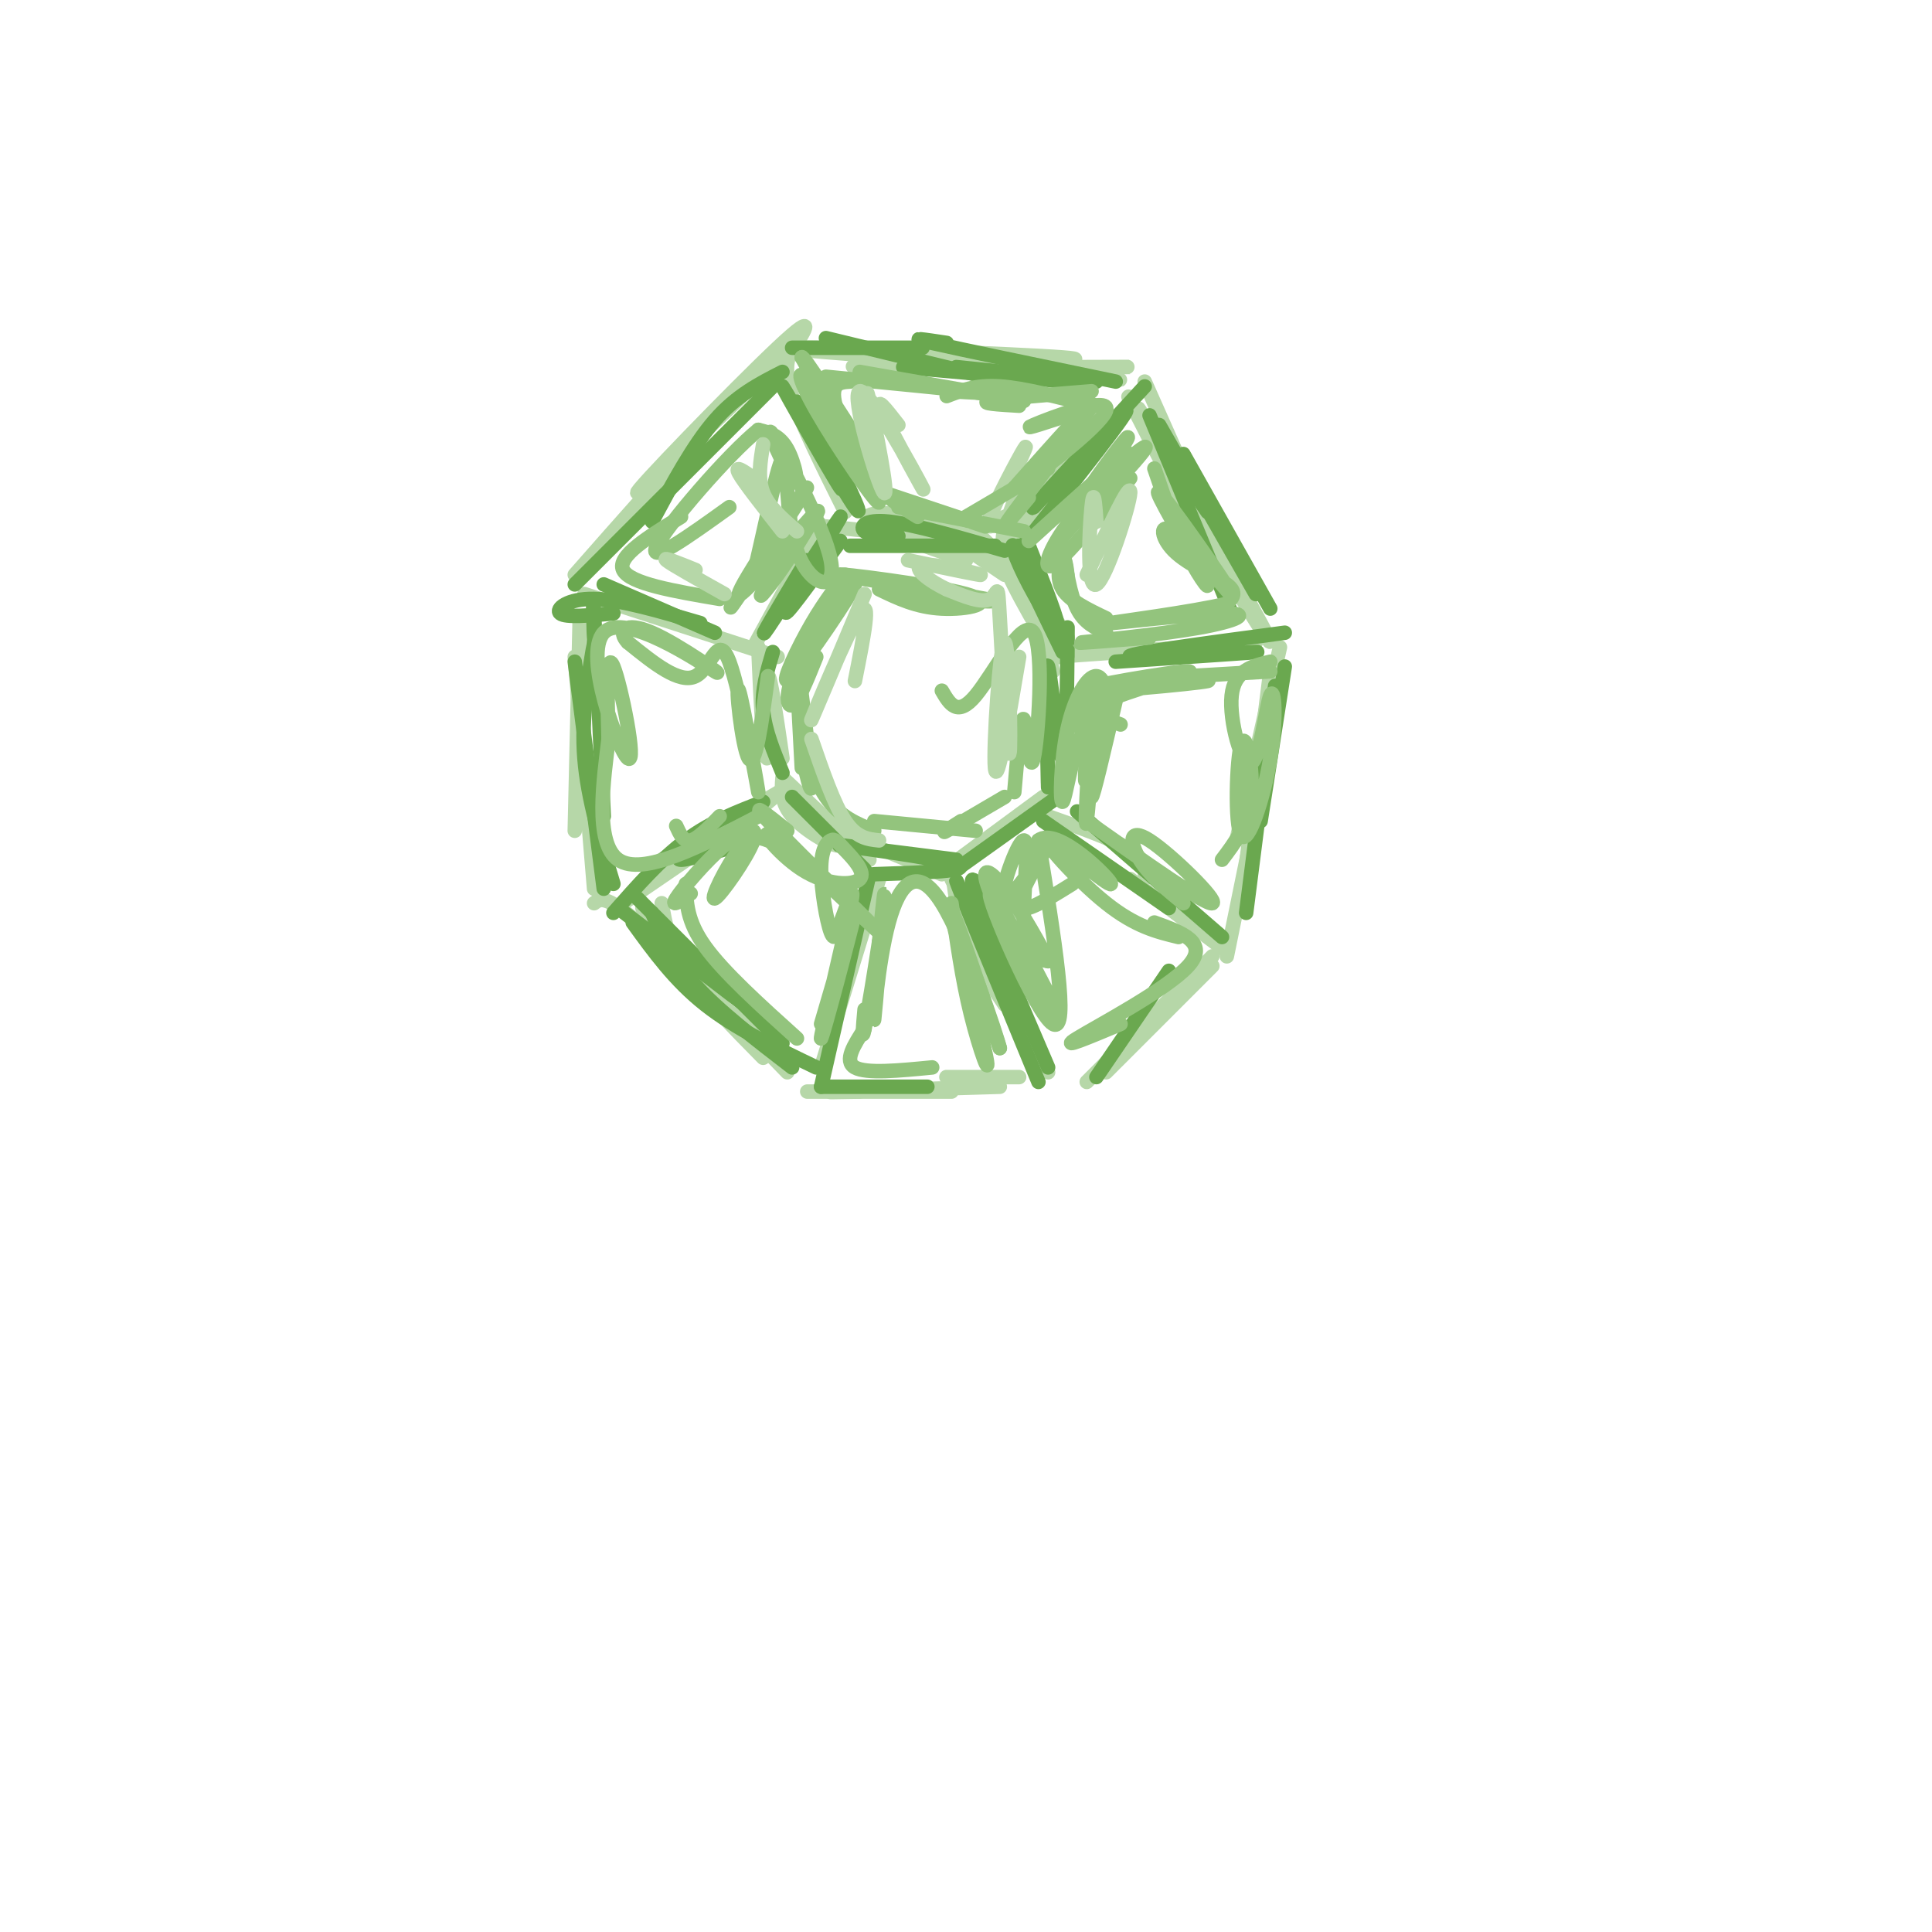 <svg viewBox='0 0 400 400' version='1.1' xmlns='http://www.w3.org/2000/svg' xmlns:xlink='http://www.w3.org/1999/xlink'><g fill='none' stroke='#b6d7a8' stroke-width='3' stroke-linecap='round' stroke-linejoin='round'><path d='M225,76c7.133,-0.022 14.267,-0.044 3,0c-11.267,0.044 -40.933,0.156 -49,0c-8.067,-0.156 5.467,-0.578 19,-1'/><path d='M198,75c11.774,-0.214 31.708,-0.250 22,-1c-9.708,-0.750 -49.060,-2.214 -55,-2c-5.940,0.214 21.530,2.107 49,4'/><path d='M214,76c12.841,0.960 20.442,1.360 6,0c-14.442,-1.360 -50.927,-4.482 -50,-4c0.927,0.482 39.265,4.566 54,6c14.735,1.434 5.868,0.217 -3,-1'/><path d='M221,77c-6.167,-0.500 -20.083,-1.250 -34,-2'/><path d='M163,74c3.494,-5.232 6.988,-10.464 -2,-2c-8.988,8.464 -30.458,30.625 -29,30c1.458,-0.625 25.845,-24.036 32,-30c6.155,-5.964 -5.923,5.518 -18,17'/><path d='M146,89c-7.500,7.833 -17.250,18.917 -27,30'/><path d='M237,79c10.356,23.244 20.711,46.489 18,43c-2.711,-3.489 -18.489,-33.711 -21,-39c-2.511,-5.289 8.244,14.356 19,34'/><path d='M253,117c6.512,11.095 13.292,21.833 8,12c-5.292,-9.833 -22.655,-40.238 -25,-44c-2.345,-3.762 10.327,19.119 23,42'/><path d='M169,113c0.000,0.000 -2.000,2.000 -2,2'/><path d='M167,113c1.917,-3.250 3.833,-6.500 2,-3c-1.833,3.500 -7.417,13.750 -13,24'/><path d='M171,109c0.000,0.000 29.000,3.000 29,3'/><path d='M200,112c2.774,-0.631 -4.792,-3.708 -11,-5c-6.208,-1.292 -11.060,-0.798 -9,1c2.060,1.798 11.030,4.899 20,8'/><path d='M211,119c-2.145,-3.734 -4.290,-7.467 -1,-3c3.290,4.467 12.016,17.136 11,16c-1.016,-1.136 -11.774,-16.075 -13,-16c-1.226,0.075 7.078,15.164 10,19c2.922,3.836 0.461,-3.582 -2,-11'/><path d='M216,124c-1.330,-4.544 -3.656,-10.404 -3,-5c0.656,5.404 4.292,22.070 4,21c-0.292,-1.070 -4.512,-19.877 -5,-23c-0.488,-3.123 2.756,9.439 6,22'/><path d='M217,142c0.000,8.844 0.000,17.689 0,15c0.000,-2.689 0.000,-16.911 0,-18c0.000,-1.089 0.000,10.956 0,23'/><path d='M157,134c0.292,6.720 0.583,13.440 1,18c0.417,4.560 0.958,6.958 1,3c0.042,-3.958 -0.417,-14.274 0,-15c0.417,-0.726 1.708,8.137 3,17'/><path d='M162,161c-0.214,2.863 -0.429,5.726 3,9c3.429,3.274 10.500,6.958 9,4c-1.500,-2.958 -11.571,-12.560 -12,-13c-0.429,-0.440 8.786,8.280 18,17'/><path d='M216,165c0.000,0.000 -19.000,14.000 -19,14'/><path d='M195,181c0.000,0.000 -12.000,-5.000 -12,-5'/><path d='M208,117c9.933,-16.489 19.867,-32.978 19,-32c-0.867,0.978 -12.533,19.422 -17,25c-4.467,5.578 -1.733,-1.711 1,-9'/><path d='M164,72c-0.917,2.167 -1.833,4.333 0,10c1.833,5.667 6.417,14.833 11,24'/><path d='M218,136c0.000,0.000 42.000,-3.000 42,-3'/><path d='M121,123c0.000,0.000 40.000,13.000 40,13'/><path d='M217,169c6.833,2.417 13.667,4.833 17,7c3.333,2.167 3.167,4.083 3,6'/><path d='M265,134c0.000,0.000 -9.000,40.000 -9,40'/><path d='M263,139c0.000,0.000 -6.000,48.000 -6,48'/><path d='M264,149c0.000,0.000 -10.000,49.000 -10,49'/><path d='M254,197c0.000,0.000 -20.000,-15.000 -20,-15'/><path d='M163,163c-14.222,8.267 -28.444,16.533 -26,15c2.444,-1.533 21.556,-12.867 23,-13c1.444,-0.133 -14.778,10.933 -31,22'/><path d='M120,129c0.000,0.000 -1.000,43.000 -1,43'/><path d='M119,136c0.000,0.000 4.000,48.000 4,48'/><path d='M180,182c0.000,0.000 -8.000,28.000 -8,28'/><path d='M182,182c0.000,0.000 -12.000,39.000 -12,39'/><path d='M197,179c0.583,5.083 1.167,10.167 3,15c1.833,4.833 4.917,9.417 8,14'/><path d='M197,182c0.000,0.000 20.000,40.000 20,40'/><path d='M251,198c0.000,0.000 -26.000,26.000 -26,26'/><path d='M251,200c0.000,0.000 -22.000,22.000 -22,22'/><path d='M133,188c2.083,4.417 4.167,8.833 8,13c3.833,4.167 9.417,8.083 15,12'/><path d='M137,187c0.750,4.333 1.500,8.667 5,14c3.500,5.333 9.750,11.667 16,18'/><path d='M123,187c1.167,-0.917 2.333,-1.833 9,4c6.667,5.833 18.833,18.417 31,31'/><path d='M177,226c-6.167,0.000 -12.333,0.000 -9,0c3.333,0.000 16.167,0.000 29,0'/><path d='M178,226c-4.417,0.083 -8.833,0.167 -4,0c4.833,-0.167 18.917,-0.583 33,-1'/><path d='M203,223c-4.167,0.000 -8.333,0.000 -7,0c1.333,0.000 8.167,0.000 15,0'/><path d='M202,110c3.467,3.400 6.933,6.800 6,7c-0.933,0.200 -6.267,-2.800 -7,-3c-0.733,-0.200 3.133,2.400 7,5'/><path d='M208,107c-2.111,1.711 -4.222,3.422 -3,0c1.222,-3.422 5.778,-11.978 7,-14c1.222,-2.022 -0.889,2.489 -3,7'/></g>
<g fill='none' stroke='#6aa84f' stroke-width='3' stroke-linecap='round' stroke-linejoin='round'><path d='M174,112c-6.387,8.833 -12.774,17.667 -11,14c1.774,-3.667 11.708,-19.833 11,-19c-0.708,0.833 -12.060,18.667 -15,23c-2.940,4.333 2.530,-4.833 8,-14'/><path d='M176,113c0.000,0.000 30.000,0.000 30,0'/><path d='M186,111c-2.978,-0.067 -5.956,-0.133 -7,-1c-1.044,-0.867 -0.156,-2.533 5,-2c5.156,0.533 14.578,3.267 24,6'/><path d='M213,113c3.218,8.134 6.437,16.268 6,17c-0.437,0.732 -4.529,-5.936 -7,-11c-2.471,-5.064 -3.322,-8.522 -1,-4c2.322,4.522 7.818,17.025 8,17c0.182,-0.025 -4.948,-12.579 -7,-17c-2.052,-4.421 -1.026,-0.711 0,3'/><path d='M212,118c1.333,3.333 4.667,10.167 8,17'/><path d='M221,136c0.024,-4.696 0.048,-9.393 0,-3c-0.048,6.393 -0.167,23.875 -1,24c-0.833,0.125 -2.381,-17.107 -3,-19c-0.619,-1.893 -0.310,11.554 0,25'/><path d='M219,165c0.000,0.000 -21.000,15.000 -21,15'/><path d='M181,181c10.378,-0.333 20.756,-0.667 17,-2c-3.756,-1.333 -21.644,-3.667 -24,-4c-2.356,-0.333 10.822,1.333 24,3'/><path d='M164,165c0.000,0.000 15.000,15.000 15,15'/><path d='M160,135c-1.167,3.917 -2.333,7.833 -2,12c0.333,4.167 2.167,8.583 4,13'/><path d='M168,90c-2.249,-4.793 -4.498,-9.585 -2,-5c2.498,4.585 9.742,18.549 8,16c-1.742,-2.549 -12.469,-21.609 -12,-21c0.469,0.609 12.134,20.888 15,25c2.866,4.112 -3.067,-7.944 -9,-20'/><path d='M164,72c0.000,0.000 27.000,0.000 27,0'/><path d='M171,70c0.000,0.000 33.000,8.000 33,8'/><path d='M187,76c0.000,0.000 34.000,3.000 34,3'/><path d='M198,76c0.000,0.000 29.000,3.000 29,3'/><path d='M196,71c-4.417,-0.667 -8.833,-1.333 -3,0c5.833,1.333 21.917,4.667 38,8'/><path d='M237,80c-12.311,13.422 -24.622,26.844 -23,25c1.622,-1.844 17.178,-18.956 19,-20c1.822,-1.044 -10.089,13.978 -22,29'/><path d='M241,93c0.000,0.000 9.000,13.000 9,13'/><path d='M238,86c0.000,0.000 17.000,41.000 17,41'/><path d='M240,88c0.000,0.000 20.000,35.000 20,35'/><path d='M245,94c0.000,0.000 18.000,32.000 18,32'/><path d='M266,131c-17.044,2.267 -34.089,4.533 -32,5c2.089,0.467 23.311,-0.867 26,-1c2.689,-0.133 -13.156,0.933 -29,2'/><path d='M266,138c0.000,0.000 -5.000,32.000 -5,32'/><path d='M264,142c0.000,0.000 -6.000,47.000 -6,47'/><path d='M216,170c0.000,0.000 26.000,18.000 26,18'/><path d='M223,168c0.000,0.000 30.000,26.000 30,26'/><path d='M205,187c-2.500,-3.833 -5.000,-7.667 -3,-2c2.000,5.667 8.500,20.833 15,36'/><path d='M201,189c-2.167,-4.917 -4.333,-9.833 -2,-4c2.333,5.833 9.167,22.417 16,39'/><path d='M227,223c0.000,0.000 15.000,-22.000 15,-22'/><path d='M125,121c0.000,0.000 23.000,10.000 23,10'/><path d='M127,127c-4.933,0.444 -9.867,0.889 -11,0c-1.133,-0.889 1.533,-3.111 7,-3c5.467,0.111 13.733,2.556 22,5'/><path d='M162,77c-4.750,2.417 -9.500,4.833 -14,10c-4.500,5.167 -8.750,13.083 -13,21'/><path d='M160,80c0.000,0.000 -41.000,41.000 -41,41'/><path d='M123,133c-0.167,-6.000 -0.333,-12.000 0,-6c0.333,6.000 1.167,24.000 2,42'/><path d='M123,133c-1.333,7.833 -2.667,15.667 -2,24c0.667,8.333 3.333,17.167 6,26'/><path d='M119,137c0.000,0.000 6.000,47.000 6,47'/><path d='M127,189c4.917,-5.583 9.833,-11.167 15,-15c5.167,-3.833 10.583,-5.917 16,-8'/><path d='M144,175c-2.250,1.500 -4.500,3.000 -3,3c1.500,0.000 6.750,-1.500 12,-3'/><path d='M128,188c0.000,0.000 30.000,23.000 30,23'/><path d='M132,186c0.000,0.000 30.000,30.000 30,30'/><path d='M131,191c4.333,6.000 8.667,12.000 15,17c6.333,5.000 14.667,9.000 23,13'/><path d='M135,189c2.083,4.833 4.167,9.667 9,15c4.833,5.333 12.417,11.167 20,17'/><path d='M170,225c0.000,0.000 10.000,-44.000 10,-44'/><path d='M170,225c0.000,0.000 22.000,0.000 22,0'/></g>
<g fill='none' stroke='#93c47d' stroke-width='3' stroke-linecap='round' stroke-linejoin='round'><path d='M176,79c-2.111,0.138 -4.222,0.276 -3,5c1.222,4.724 5.778,14.034 5,13c-0.778,-1.034 -6.889,-12.411 -10,-17c-3.111,-4.589 -3.222,-2.389 1,5c4.222,7.389 12.778,19.968 13,19c0.222,-0.968 -7.889,-15.484 -16,-30'/><path d='M166,74c0.000,-1.000 8.000,11.500 16,24'/><path d='M170,81c2.833,6.333 5.667,12.667 9,17c3.333,4.333 7.167,6.667 11,9'/><path d='M180,101c0.000,0.000 24.000,8.000 24,8'/><path d='M186,105c0.000,0.000 26.000,5.000 26,5'/><path d='M200,107c0.000,0.000 17.000,-10.000 17,-10'/><path d='M213,103c-3.400,4.089 -6.800,8.178 -3,3c3.800,-5.178 14.800,-19.622 16,-22c1.200,-2.378 -7.400,7.311 -16,17'/><path d='M210,101c2.833,-1.202 17.917,-12.708 19,-16c1.083,-3.292 -11.833,1.631 -15,3c-3.167,1.369 3.417,-0.815 10,-3'/><path d='M226,81c-9.250,0.750 -18.500,1.500 -21,2c-2.500,0.500 1.750,0.750 6,1'/><path d='M226,84c-7.000,-1.833 -14.000,-3.667 -19,-4c-5.000,-0.333 -8.000,0.833 -11,2'/><path d='M212,83c0.000,0.000 -34.000,-6.000 -34,-6'/><path d='M197,81c4.167,0.250 8.333,0.500 4,0c-4.333,-0.500 -17.167,-1.750 -30,-3'/><path d='M234,99c-6.744,8.284 -13.488,16.568 -16,18c-2.512,1.432 -0.792,-3.986 5,-11c5.792,-7.014 15.656,-15.622 14,-13c-1.656,2.622 -14.830,16.475 -16,16c-1.170,-0.475 9.666,-15.279 12,-18c2.334,-2.721 -3.833,6.639 -10,16'/><path d='M223,107c-3.024,4.321 -5.583,7.125 -2,3c3.583,-4.125 13.310,-15.179 13,-16c-0.310,-0.821 -10.655,8.589 -21,18'/><path d='M220,113c0.750,5.000 1.500,10.000 3,13c1.500,3.000 3.750,4.000 6,5'/><path d='M221,119c-0.222,-1.800 -0.444,-3.600 -1,-3c-0.556,0.600 -1.444,3.600 0,6c1.444,2.400 5.222,4.200 9,6'/><path d='M239,97c2.202,6.441 4.404,12.882 7,18c2.596,5.118 5.586,8.912 3,4c-2.586,-4.912 -10.747,-18.530 -9,-17c1.747,1.530 13.402,18.208 15,21c1.598,2.792 -6.860,-8.303 -11,-12c-4.140,-3.697 -3.961,0.005 -1,3c2.961,2.995 8.703,5.284 11,7c2.297,1.716 1.148,2.858 0,4'/><path d='M254,125c-6.798,1.681 -23.794,3.884 -24,4c-0.206,0.116 16.378,-1.856 23,-2c6.622,-0.144 3.283,1.538 -5,3c-8.283,1.462 -21.509,2.703 -24,3c-2.491,0.297 5.755,-0.352 14,-1'/><path d='M231,145c-2.387,10.284 -4.774,20.568 -5,20c-0.226,-0.568 1.708,-11.988 2,-17c0.292,-5.012 -1.057,-3.617 -2,4c-0.943,7.617 -1.480,21.454 -1,18c0.480,-3.454 1.975,-24.199 2,-27c0.025,-2.801 -1.422,12.343 -2,17c-0.578,4.657 -0.289,-1.171 0,-7'/><path d='M225,153c-1.482,-2.884 -5.186,-6.593 2,-9c7.186,-2.407 25.263,-3.512 23,-3c-2.263,0.512 -24.864,2.643 -26,2c-1.136,-0.643 19.194,-4.058 22,-4c2.806,0.058 -11.913,3.588 -19,7c-7.087,3.412 -6.544,6.706 -6,10'/><path d='M221,156c0.628,0.606 5.196,-2.880 7,-7c1.804,-4.120 0.842,-8.875 -1,-9c-1.842,-0.125 -4.566,4.379 -6,11c-1.434,6.621 -1.578,15.360 -1,15c0.578,-0.360 1.880,-9.817 4,-14c2.120,-4.183 5.060,-3.091 8,-2'/><path d='M246,140c0.000,0.000 17.000,-1.000 17,-1'/><path d='M263,137c-3.725,0.890 -7.451,1.780 -8,7c-0.549,5.220 2.078,14.772 4,14c1.922,-0.772 3.140,-11.866 4,-14c0.860,-2.134 1.363,4.693 0,13c-1.363,8.307 -4.592,18.092 -6,16c-1.408,-2.092 -0.994,-16.063 0,-19c0.994,-2.937 2.570,5.161 2,11c-0.570,5.839 -3.285,9.420 -6,13'/><path d='M225,170c12.345,8.720 24.690,17.440 26,17c1.310,-0.440 -8.417,-10.042 -13,-13c-4.583,-2.958 -4.024,0.726 -2,4c2.024,3.274 5.512,6.137 9,9'/><path d='M222,183c-5.636,3.516 -11.273,7.032 -11,4c0.273,-3.032 6.454,-12.614 6,-12c-0.454,0.614 -7.544,11.422 -9,11c-1.456,-0.422 2.724,-12.075 4,-12c1.276,0.075 -0.350,11.879 0,18c0.350,6.121 2.675,6.561 5,7'/><path d='M217,199c-0.856,-1.974 -5.495,-10.410 -9,-15c-3.505,-4.590 -5.876,-5.335 -2,3c3.876,8.335 13.998,25.750 13,23c-0.998,-2.750 -13.115,-25.663 -14,-25c-0.885,0.663 9.461,24.904 13,27c3.539,2.096 0.269,-17.952 -3,-38'/><path d='M215,174c3.864,-3.110 15.026,8.115 15,9c-0.026,0.885 -11.238,-8.569 -13,-9c-1.762,-0.431 5.925,8.163 12,13c6.075,4.837 10.537,5.919 15,7'/><path d='M239,191c5.711,2.067 11.422,4.133 7,9c-4.422,4.867 -18.978,12.533 -23,15c-4.022,2.467 2.489,-0.267 9,-3'/><path d='M197,187c1.083,7.786 2.167,15.571 4,23c1.833,7.429 4.417,14.500 3,8c-1.417,-6.500 -6.833,-26.571 -7,-29c-0.167,-2.429 4.917,12.786 10,28'/><path d='M207,217c-0.562,-2.272 -6.965,-21.951 -12,-30c-5.035,-8.049 -8.700,-4.467 -11,4c-2.300,8.467 -3.235,21.818 -3,20c0.235,-1.818 1.638,-18.805 2,-24c0.362,-5.195 -0.319,1.403 -1,8'/><path d='M182,195c-0.822,5.422 -2.378,14.978 -3,18c-0.622,3.022 -0.311,-0.489 0,-4'/><path d='M179,213c-2.167,3.333 -4.333,6.667 -2,8c2.333,1.333 9.167,0.667 16,0'/><path d='M163,172c-4.410,-3.532 -8.820,-7.064 -3,-1c5.820,6.064 21.869,21.724 22,22c0.131,0.276 -15.655,-14.832 -21,-19c-5.345,-4.168 -0.250,2.605 5,6c5.250,3.395 10.656,3.411 12,2c1.344,-1.411 -1.375,-4.248 -3,-6c-1.625,-1.752 -2.157,-2.418 -3,-2c-0.843,0.418 -1.996,1.920 -2,6c-0.004,4.080 1.142,10.737 2,13c0.858,2.263 1.429,0.131 2,-2'/><path d='M174,191c1.260,-3.113 3.410,-9.896 2,-3c-1.410,6.896 -6.380,27.472 -6,27c0.380,-0.472 6.108,-21.992 7,-26c0.892,-4.008 -3.054,9.496 -7,23'/><path d='M159,174c-1.701,-0.635 -3.402,-1.271 -6,2c-2.598,3.271 -6.094,10.448 -5,10c1.094,-0.448 6.778,-8.522 8,-12c1.222,-3.478 -2.017,-2.359 -6,1c-3.983,3.359 -8.709,8.960 -10,11c-1.291,2.040 0.855,0.520 3,-1'/><path d='M142,183c0.083,3.833 0.167,7.667 4,13c3.833,5.333 11.417,12.167 19,19'/><path d='M159,140c-1.303,9.636 -2.606,19.273 -4,17c-1.394,-2.273 -2.879,-16.454 -2,-14c0.879,2.454 4.122,21.544 4,21c-0.122,-0.544 -3.610,-20.724 -6,-27c-2.390,-6.276 -3.683,1.350 -7,3c-3.317,1.650 -8.659,-2.675 -14,-7'/><path d='M130,133c-2.221,-2.290 -0.774,-4.514 5,-2c5.774,2.514 15.876,9.768 13,8c-2.876,-1.768 -18.730,-12.556 -23,-8c-4.270,4.556 3.043,24.457 5,26c1.957,1.543 -1.441,-15.274 -3,-19c-1.559,-3.726 -1.280,5.637 -1,15'/><path d='M126,153c-1.000,8.289 -3.000,21.511 2,25c5.000,3.489 17.000,-2.756 29,-9'/><path d='M149,169c-2.250,2.333 -4.500,4.667 -6,5c-1.500,0.333 -2.250,-1.333 -3,-3'/><path d='M168,108c-2.260,3.768 -4.519,7.537 -7,11c-2.481,3.463 -5.182,6.622 -2,2c3.182,-4.622 12.248,-17.023 10,-15c-2.248,2.023 -15.809,18.470 -16,17c-0.191,-1.470 12.987,-20.857 14,-22c1.013,-1.143 -10.139,15.959 -14,22c-3.861,6.041 -0.430,1.020 3,-4'/><path d='M156,119c1.812,-7.050 4.841,-22.675 6,-24c1.159,-1.325 0.447,11.649 3,19c2.553,7.351 8.369,9.077 7,2c-1.369,-7.077 -9.924,-22.959 -12,-26c-2.076,-3.041 2.326,6.758 4,9c1.674,2.242 0.621,-3.074 -1,-6c-1.621,-2.926 -3.811,-3.463 -6,-4'/><path d='M157,89c-6.267,5.067 -18.933,19.733 -21,24c-2.067,4.267 6.467,-1.867 15,-8'/><path d='M141,107c-6.667,4.083 -13.333,8.167 -12,11c1.333,2.833 10.667,4.417 20,6'/><path d='M175,119c-2.564,3.380 -5.128,6.760 -8,12c-2.872,5.240 -6.051,12.341 -3,9c3.051,-3.341 12.333,-17.122 13,-19c0.667,-1.878 -7.282,8.148 -11,15c-3.718,6.852 -3.205,10.529 -2,10c1.205,-0.529 3.103,-5.265 5,-10'/><path d='M165,140c0.000,0.000 1.000,19.000 1,19'/><path d='M165,136c1.583,12.571 3.167,25.143 3,27c-0.167,1.857 -2.083,-7.000 -2,-8c0.083,-1.000 2.167,5.857 5,10c2.833,4.143 6.417,5.571 10,7'/><path d='M181,170c0.000,0.000 21.000,2.000 21,2'/><path d='M199,170c-2.250,1.417 -4.500,2.833 -3,2c1.500,-0.833 6.750,-3.917 12,-7'/><path d='M210,164c0.703,-8.139 1.407,-16.278 2,-15c0.593,1.278 1.077,11.971 2,8c0.923,-3.971 2.287,-22.608 0,-26c-2.287,-3.392 -8.225,8.459 -12,13c-3.775,4.541 -5.388,1.770 -7,-1'/><path d='M182,122c3.872,1.868 7.745,3.735 13,4c5.255,0.265 11.893,-1.073 5,-3c-6.893,-1.927 -27.317,-4.442 -26,-4c1.317,0.442 24.376,3.841 30,5c5.624,1.159 -6.188,0.080 -18,-1'/></g>
<g fill='none' stroke='#b6d7a8' stroke-width='3' stroke-linecap='round' stroke-linejoin='round'><path d='M179,123c-5.778,13.733 -11.556,27.467 -11,26c0.556,-1.467 7.444,-18.133 10,-22c2.556,-3.867 0.778,5.067 -1,14'/><path d='M168,153c2.333,6.750 4.667,13.500 7,17c2.333,3.500 4.667,3.750 7,4'/><path d='M211,136c-2.294,13.583 -4.587,27.166 -5,23c-0.413,-4.166 1.055,-26.080 2,-26c0.945,0.080 1.367,22.156 1,23c-0.367,0.844 -1.522,-19.542 -2,-28c-0.478,-8.458 -0.279,-4.988 -2,-4c-1.721,0.988 -5.360,-0.506 -9,-2'/><path d='M196,122c-3.417,-1.595 -7.458,-4.583 -5,-5c2.458,-0.417 11.417,1.738 12,2c0.583,0.262 -7.208,-1.369 -15,-3'/><path d='M186,88c-2.616,-3.365 -5.232,-6.731 -3,-2c2.232,4.731 9.311,17.558 8,15c-1.311,-2.558 -11.011,-20.500 -13,-20c-1.989,0.500 3.734,19.442 5,21c1.266,1.558 -1.924,-14.269 -3,-19c-1.076,-4.731 -0.038,1.635 1,8'/><path d='M227,108c-0.274,-3.744 -0.548,-7.488 -1,-3c-0.452,4.488 -1.083,17.208 1,16c2.083,-1.208 6.881,-16.345 7,-19c0.119,-2.655 -4.440,7.173 -9,17'/><path d='M158,92c-0.583,3.500 -1.167,7.000 0,10c1.167,3.000 4.083,5.500 7,8'/><path d='M156,99c-2.000,-1.417 -4.000,-2.833 -3,-1c1.000,1.833 5.000,6.917 9,12'/><path d='M144,118c-3.500,-1.417 -7.000,-2.833 -6,-2c1.000,0.833 6.500,3.917 12,7'/></g>
</svg>